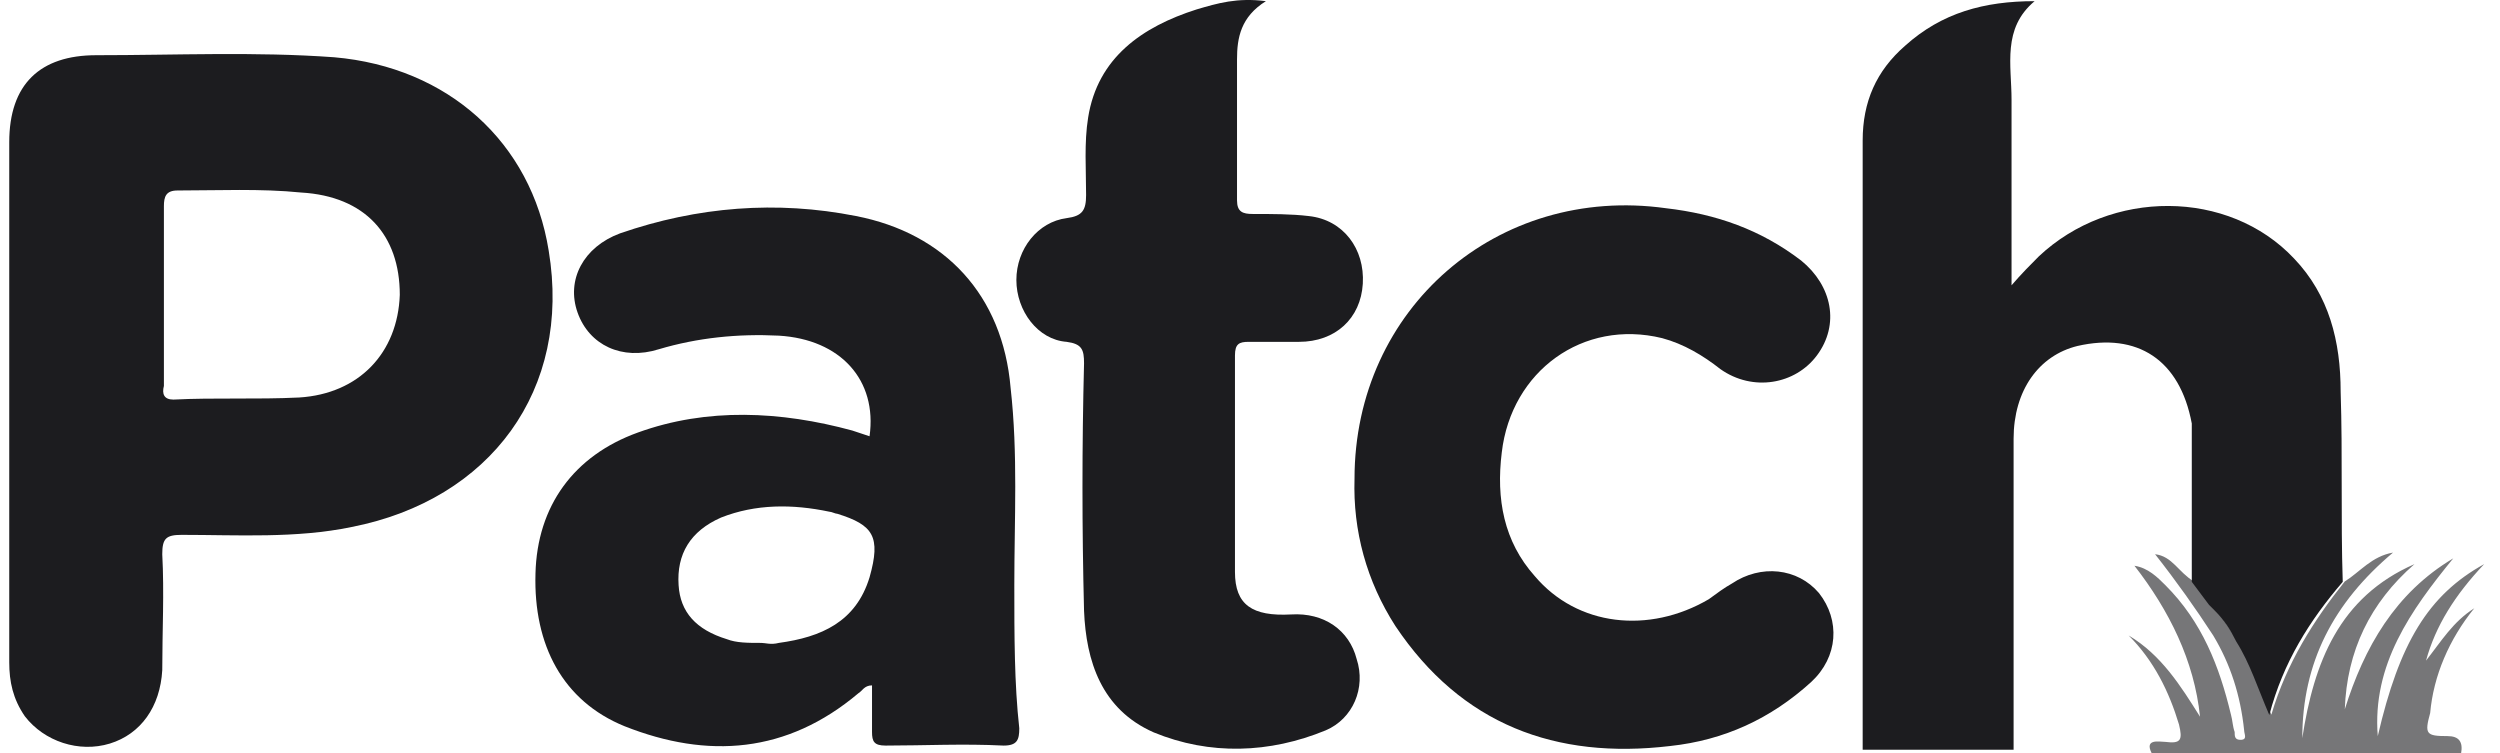 <svg width="73" height="22" viewBox="0 0 73 22" fill="none" xmlns="http://www.w3.org/2000/svg">
<path d="M39.552 13.98C39.552 9.006 43.731 5.394 48.645 6.08C50.114 6.249 51.415 6.706 52.595 7.609C53.498 8.344 53.727 9.476 53.053 10.379C52.426 11.222 51.186 11.451 50.234 10.777C49.729 10.379 49.163 10.042 48.536 9.874C46.224 9.308 44.129 10.837 43.852 13.209C43.683 14.57 43.912 15.811 44.815 16.822C46.056 18.291 48.151 18.52 49.897 17.497C50.126 17.328 50.355 17.16 50.572 17.039C51.415 16.473 52.486 16.581 53.113 17.316C53.739 18.111 53.679 19.183 52.884 19.917C51.704 20.989 50.343 21.615 48.765 21.784C45.429 22.181 42.672 21.158 40.745 18.279C39.902 16.967 39.504 15.498 39.552 13.98Z" fill="#1C1C1F"/>
<path d="M36.964 0.034C36.23 0.492 36.121 1.106 36.121 1.732C36.121 3.093 36.121 4.502 36.121 5.851C36.121 6.188 36.29 6.248 36.579 6.248C37.145 6.248 37.711 6.248 38.217 6.309C39.228 6.417 39.855 7.272 39.794 8.284C39.734 9.295 39 9.982 37.928 9.982C37.422 9.982 36.916 9.982 36.459 9.982C36.182 9.982 36.061 10.042 36.061 10.379C36.061 12.462 36.061 14.618 36.061 16.701C36.061 17.665 36.567 18.002 37.699 17.942C38.663 17.882 39.397 18.4 39.614 19.243C39.891 20.086 39.505 20.989 38.711 21.326C37.073 22 35.327 22.061 33.689 21.386C32.159 20.712 31.714 19.303 31.654 17.834C31.593 15.401 31.593 13.04 31.654 10.608C31.654 10.21 31.593 10.042 31.148 9.982C30.305 9.921 29.678 9.078 29.678 8.175C29.678 7.272 30.305 6.477 31.148 6.369C31.605 6.309 31.714 6.14 31.714 5.694C31.714 4.96 31.654 4.165 31.774 3.43C32.051 1.684 33.352 0.781 34.941 0.275C35.555 0.094 36.121 -0.074 36.964 0.034Z" fill="#1C1C1F"/>
<path d="M16.022 7.32C15.516 4.153 13.083 1.961 9.759 1.672C7.447 1.504 5.135 1.612 2.811 1.612C1.173 1.612 0.27 2.455 0.27 4.153C0.27 6.694 0.27 9.175 0.27 11.716C0.27 14.257 0.27 16.798 0.27 19.339C0.27 19.905 0.378 20.411 0.727 20.917C1.293 21.651 2.305 21.988 3.208 21.712C4.111 21.434 4.677 20.64 4.738 19.568C4.738 18.436 4.798 17.304 4.738 16.184C4.738 15.726 4.846 15.618 5.304 15.618C6.941 15.618 8.639 15.726 10.265 15.389C14.324 14.594 16.696 11.379 16.022 7.32ZM8.736 11.607C7.495 11.668 6.255 11.607 5.063 11.668C4.786 11.668 4.726 11.499 4.786 11.27C4.786 10.367 4.786 9.524 4.786 8.621C4.786 7.778 4.786 6.875 4.786 6.02C4.786 5.743 4.846 5.562 5.183 5.562C6.363 5.562 7.616 5.502 8.796 5.622C10.663 5.731 11.674 6.863 11.674 8.609C11.614 10.307 10.482 11.499 8.736 11.607Z" fill="#1C1C1F"/>
<path d="M29.618 17.087C29.618 15.172 29.727 13.245 29.51 11.33C29.281 8.621 27.595 6.814 24.994 6.308C22.681 5.851 20.369 6.031 18.105 6.814C17.033 7.212 16.527 8.175 16.865 9.126C17.202 10.078 18.165 10.536 19.237 10.198C20.369 9.861 21.549 9.741 22.742 9.801C24.548 9.909 25.62 11.101 25.391 12.739C25.222 12.679 25.054 12.631 24.885 12.571C22.802 12.005 20.646 11.896 18.623 12.631C16.756 13.305 15.684 14.775 15.636 16.75C15.576 18.833 16.431 20.471 18.238 21.206C20.67 22.169 22.983 22 25.066 20.242C25.174 20.182 25.235 20.013 25.463 20.013C25.463 20.471 25.463 20.916 25.463 21.374C25.463 21.651 25.523 21.771 25.861 21.771C26.993 21.771 28.125 21.711 29.305 21.771C29.702 21.771 29.763 21.603 29.763 21.266C29.618 19.965 29.618 18.544 29.618 17.087ZM25.391 16.858C24.994 18.159 23.982 18.604 22.742 18.773C22.513 18.833 22.344 18.773 22.236 18.773C21.838 18.773 21.501 18.773 21.224 18.664C20.321 18.387 19.863 17.87 19.815 17.087C19.755 16.184 20.152 15.509 21.056 15.112C22.067 14.714 23.139 14.714 24.223 14.943C24.283 14.943 24.392 15.003 24.452 15.003C25.499 15.329 25.728 15.666 25.391 16.858Z" fill="#1C1C1F"/>
<path d="M72.249 17.761C71.623 18.158 71.286 18.724 70.84 19.29C71.117 18.279 71.683 17.375 72.538 16.472C70.9 17.375 70.058 18.785 69.431 21.494C69.263 19.411 70.395 17.821 71.635 16.304C69.937 17.315 69.034 18.905 68.468 20.711C68.528 19.013 69.203 17.604 70.503 16.472C68.299 17.436 67.565 19.351 67.227 21.554C67.227 19.351 68.131 17.604 69.877 16.135C69.251 16.244 68.913 16.701 68.468 16.978C67.565 18.11 66.77 19.351 66.324 20.868C65.987 20.073 65.758 19.338 65.361 18.724C65.132 18.447 64.963 18.098 64.734 17.821C64.674 17.761 64.626 17.713 64.566 17.652L64.06 16.978C63.602 16.701 63.434 16.244 62.928 16.183C63.554 16.978 64.108 17.761 64.626 18.556C65.132 19.399 65.421 20.302 65.529 21.326C65.529 21.434 65.638 21.603 65.421 21.603C65.252 21.603 65.252 21.494 65.252 21.374C65.192 21.205 65.192 21.037 65.144 20.868C64.807 19.459 64.301 18.158 63.229 17.087C63 16.858 62.723 16.581 62.326 16.52C63.338 17.821 64.072 19.29 64.241 20.928C63.675 20.025 63.109 19.122 62.157 18.556C62.892 19.29 63.338 20.194 63.627 21.157C63.735 21.603 63.687 21.723 63.229 21.663C63.061 21.663 62.603 21.554 62.832 22C65.818 22 68.877 22 71.864 22C71.924 21.663 71.804 21.494 71.466 21.494C70.84 21.494 70.792 21.434 70.961 20.82C71.057 19.736 71.515 18.664 72.249 17.761Z" fill="#1C1C1F" fill-opacity="0.6"/>
<path d="M68.347 11.438C68.347 9.969 68.01 8.62 66.987 7.549C65.072 5.513 61.627 5.513 59.532 7.488C59.303 7.717 59.026 7.994 58.737 8.331C58.737 6.465 58.737 4.719 58.737 2.912C58.737 1.901 58.46 0.829 59.411 0.034C57.942 0.034 56.702 0.371 55.63 1.335C54.787 2.069 54.39 2.972 54.39 4.104C54.39 10.03 54.39 15.955 54.39 21.892C55.859 21.892 57.328 21.892 58.797 21.892C58.797 20.651 58.797 19.411 58.797 18.171C58.797 16.364 58.797 14.618 58.797 12.811C58.797 11.402 59.532 10.379 60.664 10.102C62.41 9.704 63.651 10.499 64 12.366V16.99L64.506 17.665C64.566 17.725 64.614 17.773 64.674 17.833C64.951 18.11 65.132 18.399 65.3 18.736C65.698 19.363 65.927 20.097 66.264 20.88C66.661 19.351 67.444 18.11 68.408 16.99C68.347 15.112 68.408 13.305 68.347 11.438Z" fill="#1C1C1F"/>
</svg>
